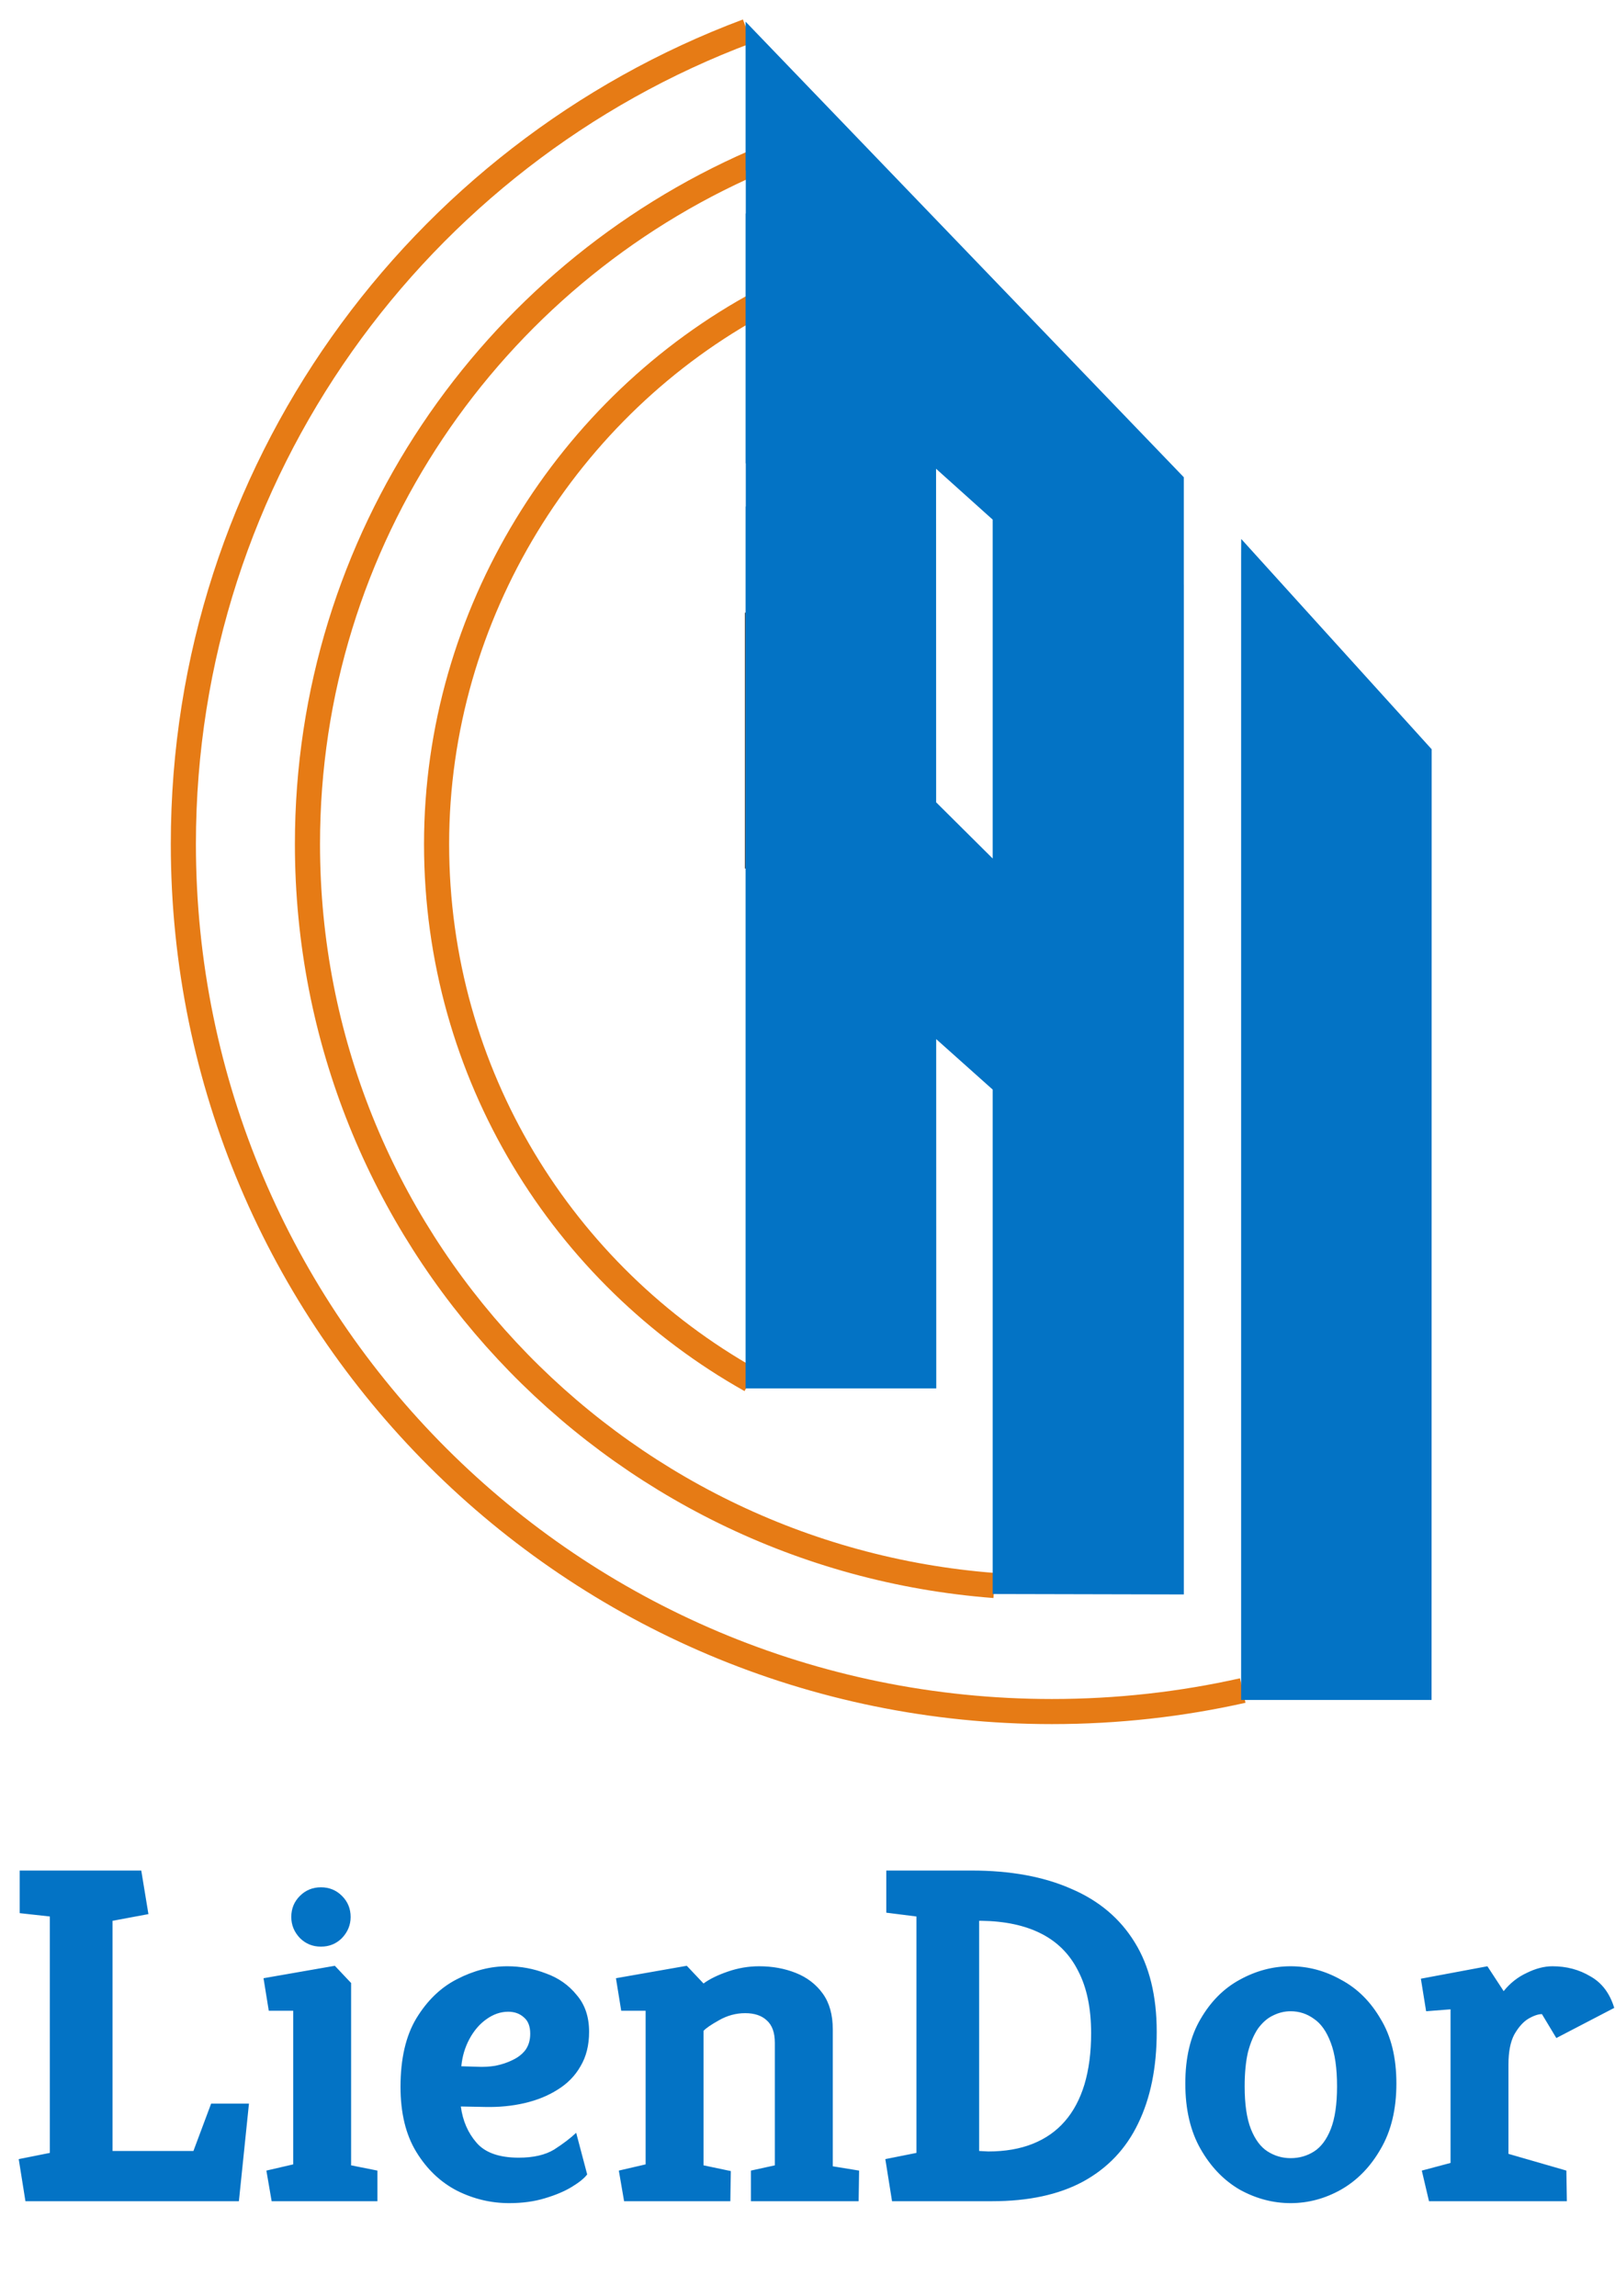 <svg xmlns="http://www.w3.org/2000/svg" width="64" height="91" viewBox="0 0 64 91" fill="none"><g clip-path="url(#clip0_5168_7323)"><path d="M49.248 67.009C46.815 67.555 44.284 67.842 41.686 67.842C22.676 67.842 7.266 52.445 7.266 33.453C7.266 18.703 16.559 6.123 29.615 1.238" stroke="#E67B15" stroke-width="0.995" stroke-miterlimit="10"></path><path d="M39.406 62.846C24.178 61.682 12.184 48.968 12.184 33.456C12.184 21.366 19.468 10.976 29.892 6.43" stroke="#E67B15" stroke-width="0.995" stroke-miterlimit="10"></path><path d="M29.748 54.706C22.319 50.531 17.301 42.578 17.301 33.456C17.301 24.333 22.511 16.081 30.174 11.973" stroke="#E67B15" stroke-width="0.995" stroke-miterlimit="10"></path><path d="M29.548 24.298V34.439C29.54 34.432 29.531 34.425 29.523 34.417V24.273L29.548 24.298Z" fill="black"></path><path d="M56.731 67.383H49.184V22.173C49.184 22.173 49.186 21.361 49.188 21.363C51.704 24.142 54.22 26.92 56.735 29.699C56.735 30.024 56.733 55.147 56.731 67.384V67.383Z" fill="#0373C5"></path><path d="M46.913 23.182V18.917C41.125 12.898 35.336 6.879 29.547 0.859V6.751H29.554V8.464H29.547V18.366H29.554V20.078H29.547V55.033H37.103C37.102 50.418 37.101 45.803 37.1 41.188C37.846 41.855 38.592 42.521 39.338 43.188V63.183C41.864 63.189 44.389 63.194 46.914 63.2V23.183L46.913 23.182ZM37.098 31.802C37.096 27.395 37.095 22.988 37.095 18.581C37.842 19.253 38.59 19.924 39.338 20.596V34.029C38.591 33.287 37.845 32.544 37.098 31.802Z" fill="#0373C5"></path><path d="M1.008 87.251L0.742 85.582L1.975 85.336V75.965L0.78 75.833V74.144H5.598L5.882 75.871L4.46 76.136V85.26H7.665L8.367 83.382H9.866L9.467 87.251H1.008ZM10.765 87.251L10.556 86.037L11.619 85.791V79.702H10.651L10.443 78.412L13.269 77.919L13.914 78.602V85.829L14.957 86.037V87.251H10.765ZM12.719 77.16C12.39 77.16 12.112 77.047 11.884 76.819C11.656 76.579 11.543 76.3 11.543 75.984C11.543 75.656 11.656 75.377 11.884 75.15C12.112 74.922 12.39 74.808 12.719 74.808C13.047 74.808 13.326 74.922 13.553 75.15C13.781 75.377 13.895 75.656 13.895 75.984C13.895 76.3 13.781 76.579 13.553 76.819C13.326 77.047 13.047 77.16 12.719 77.16ZM20.177 87.327C19.457 87.327 18.767 87.163 18.11 86.834C17.452 86.493 16.915 85.98 16.498 85.298C16.08 84.615 15.872 83.755 15.872 82.718C15.872 81.605 16.08 80.701 16.498 80.005C16.928 79.297 17.465 78.779 18.11 78.45C18.767 78.109 19.431 77.938 20.102 77.938C20.633 77.938 21.145 78.033 21.638 78.223C22.131 78.4 22.536 78.684 22.852 79.076C23.181 79.456 23.345 79.942 23.345 80.537C23.345 81.068 23.231 81.523 23.004 81.902C22.789 82.282 22.485 82.591 22.093 82.832C21.714 83.072 21.277 83.249 20.784 83.363C20.291 83.477 19.773 83.527 19.229 83.515L18.262 83.496C18.337 84.065 18.546 84.545 18.888 84.937C19.229 85.329 19.785 85.525 20.557 85.525C21.138 85.525 21.606 85.418 21.96 85.203C22.314 84.975 22.605 84.754 22.833 84.539L23.269 86.189C23.155 86.341 22.953 86.505 22.662 86.682C22.371 86.859 22.011 87.011 21.581 87.138C21.164 87.264 20.696 87.327 20.177 87.327ZM18.281 81.902L18.907 81.921C19.147 81.934 19.387 81.921 19.627 81.883C19.88 81.833 20.108 81.757 20.31 81.656C20.525 81.555 20.696 81.422 20.822 81.257C20.949 81.08 21.012 80.865 21.012 80.612C21.012 80.322 20.93 80.107 20.765 79.968C20.601 79.816 20.392 79.74 20.139 79.74C19.836 79.74 19.545 79.841 19.267 80.043C19.001 80.233 18.78 80.492 18.603 80.821C18.426 81.15 18.319 81.51 18.281 81.902ZM24.732 87.251L24.523 86.037L25.585 85.791V79.702H24.618L24.409 78.412L27.216 77.919L27.88 78.621C28.12 78.444 28.443 78.286 28.848 78.147C29.252 78.008 29.663 77.938 30.081 77.938C30.612 77.938 31.098 78.027 31.541 78.204C31.984 78.381 32.338 78.653 32.603 79.019C32.869 79.386 33.002 79.86 33.002 80.442V85.867L34.045 86.037L34.026 87.251H29.758V86.037L30.706 85.829V80.973C30.706 80.568 30.599 80.271 30.384 80.081C30.182 79.892 29.897 79.797 29.53 79.797C29.164 79.797 28.816 79.892 28.487 80.081C28.171 80.258 27.969 80.398 27.88 80.499V85.829L28.961 86.056L28.942 87.251H24.732ZM35.35 87.251L35.084 85.582L36.317 85.336V75.965L35.122 75.814V74.144H38.498C40.041 74.144 41.356 74.385 42.444 74.865C43.544 75.333 44.385 76.041 44.967 76.99C45.548 77.925 45.839 79.108 45.839 80.537C45.839 81.953 45.593 83.167 45.099 84.178C44.619 85.177 43.892 85.942 42.918 86.474C41.957 86.992 40.756 87.251 39.314 87.251H35.35ZM39.162 85.279C39.833 85.279 40.421 85.177 40.926 84.975C41.432 84.773 41.856 84.476 42.197 84.084C42.539 83.692 42.798 83.205 42.975 82.623C43.152 82.029 43.24 81.352 43.24 80.594C43.24 79.607 43.07 78.785 42.728 78.128C42.4 77.47 41.913 76.977 41.268 76.648C40.623 76.319 39.833 76.149 38.897 76.136H38.802V85.26L39.162 85.279ZM51.145 87.327C50.449 87.327 49.779 87.15 49.134 86.796C48.502 86.429 47.983 85.892 47.579 85.184C47.174 84.476 46.972 83.609 46.972 82.585C46.972 81.561 47.174 80.707 47.579 80.025C47.983 79.329 48.502 78.811 49.134 78.469C49.779 78.115 50.449 77.938 51.145 77.938C51.84 77.938 52.504 78.115 53.136 78.469C53.781 78.811 54.306 79.329 54.711 80.025C55.128 80.707 55.337 81.561 55.337 82.585C55.337 83.609 55.128 84.476 54.711 85.184C54.306 85.892 53.781 86.429 53.136 86.796C52.504 87.15 51.84 87.327 51.145 87.327ZM51.145 85.544C51.486 85.544 51.796 85.456 52.074 85.279C52.352 85.102 52.574 84.804 52.738 84.387C52.902 83.97 52.985 83.407 52.985 82.699C52.985 81.978 52.902 81.403 52.738 80.973C52.574 80.53 52.352 80.214 52.074 80.025C51.796 79.822 51.486 79.721 51.145 79.721C50.904 79.721 50.67 79.778 50.443 79.892C50.228 79.993 50.032 80.164 49.855 80.404C49.691 80.644 49.558 80.954 49.457 81.333C49.368 81.713 49.324 82.168 49.324 82.699C49.324 83.407 49.406 83.97 49.57 84.387C49.735 84.804 49.956 85.102 50.234 85.279C50.513 85.456 50.816 85.544 51.145 85.544ZM56.629 87.251L56.344 86.037L57.483 85.734V79.645L56.515 79.721L56.307 78.431L58.943 77.938L59.588 78.924C59.841 78.608 60.144 78.368 60.498 78.204C60.853 78.027 61.194 77.938 61.523 77.938C62.079 77.938 62.579 78.071 63.021 78.336C63.477 78.589 63.793 79.007 63.97 79.588L61.675 80.783L61.105 79.835C60.954 79.835 60.77 79.898 60.555 80.025C60.353 80.151 60.17 80.36 60.005 80.65C59.854 80.941 59.778 81.333 59.778 81.826V85.374L62.073 86.037L62.092 87.251H56.629Z" fill="#0373C5"></path></g><defs><clipPath id="clip0_5168_7323"><rect width="64" height="89.48" fill="white" transform="translate(0 0.762)"></rect></clipPath></defs></svg>